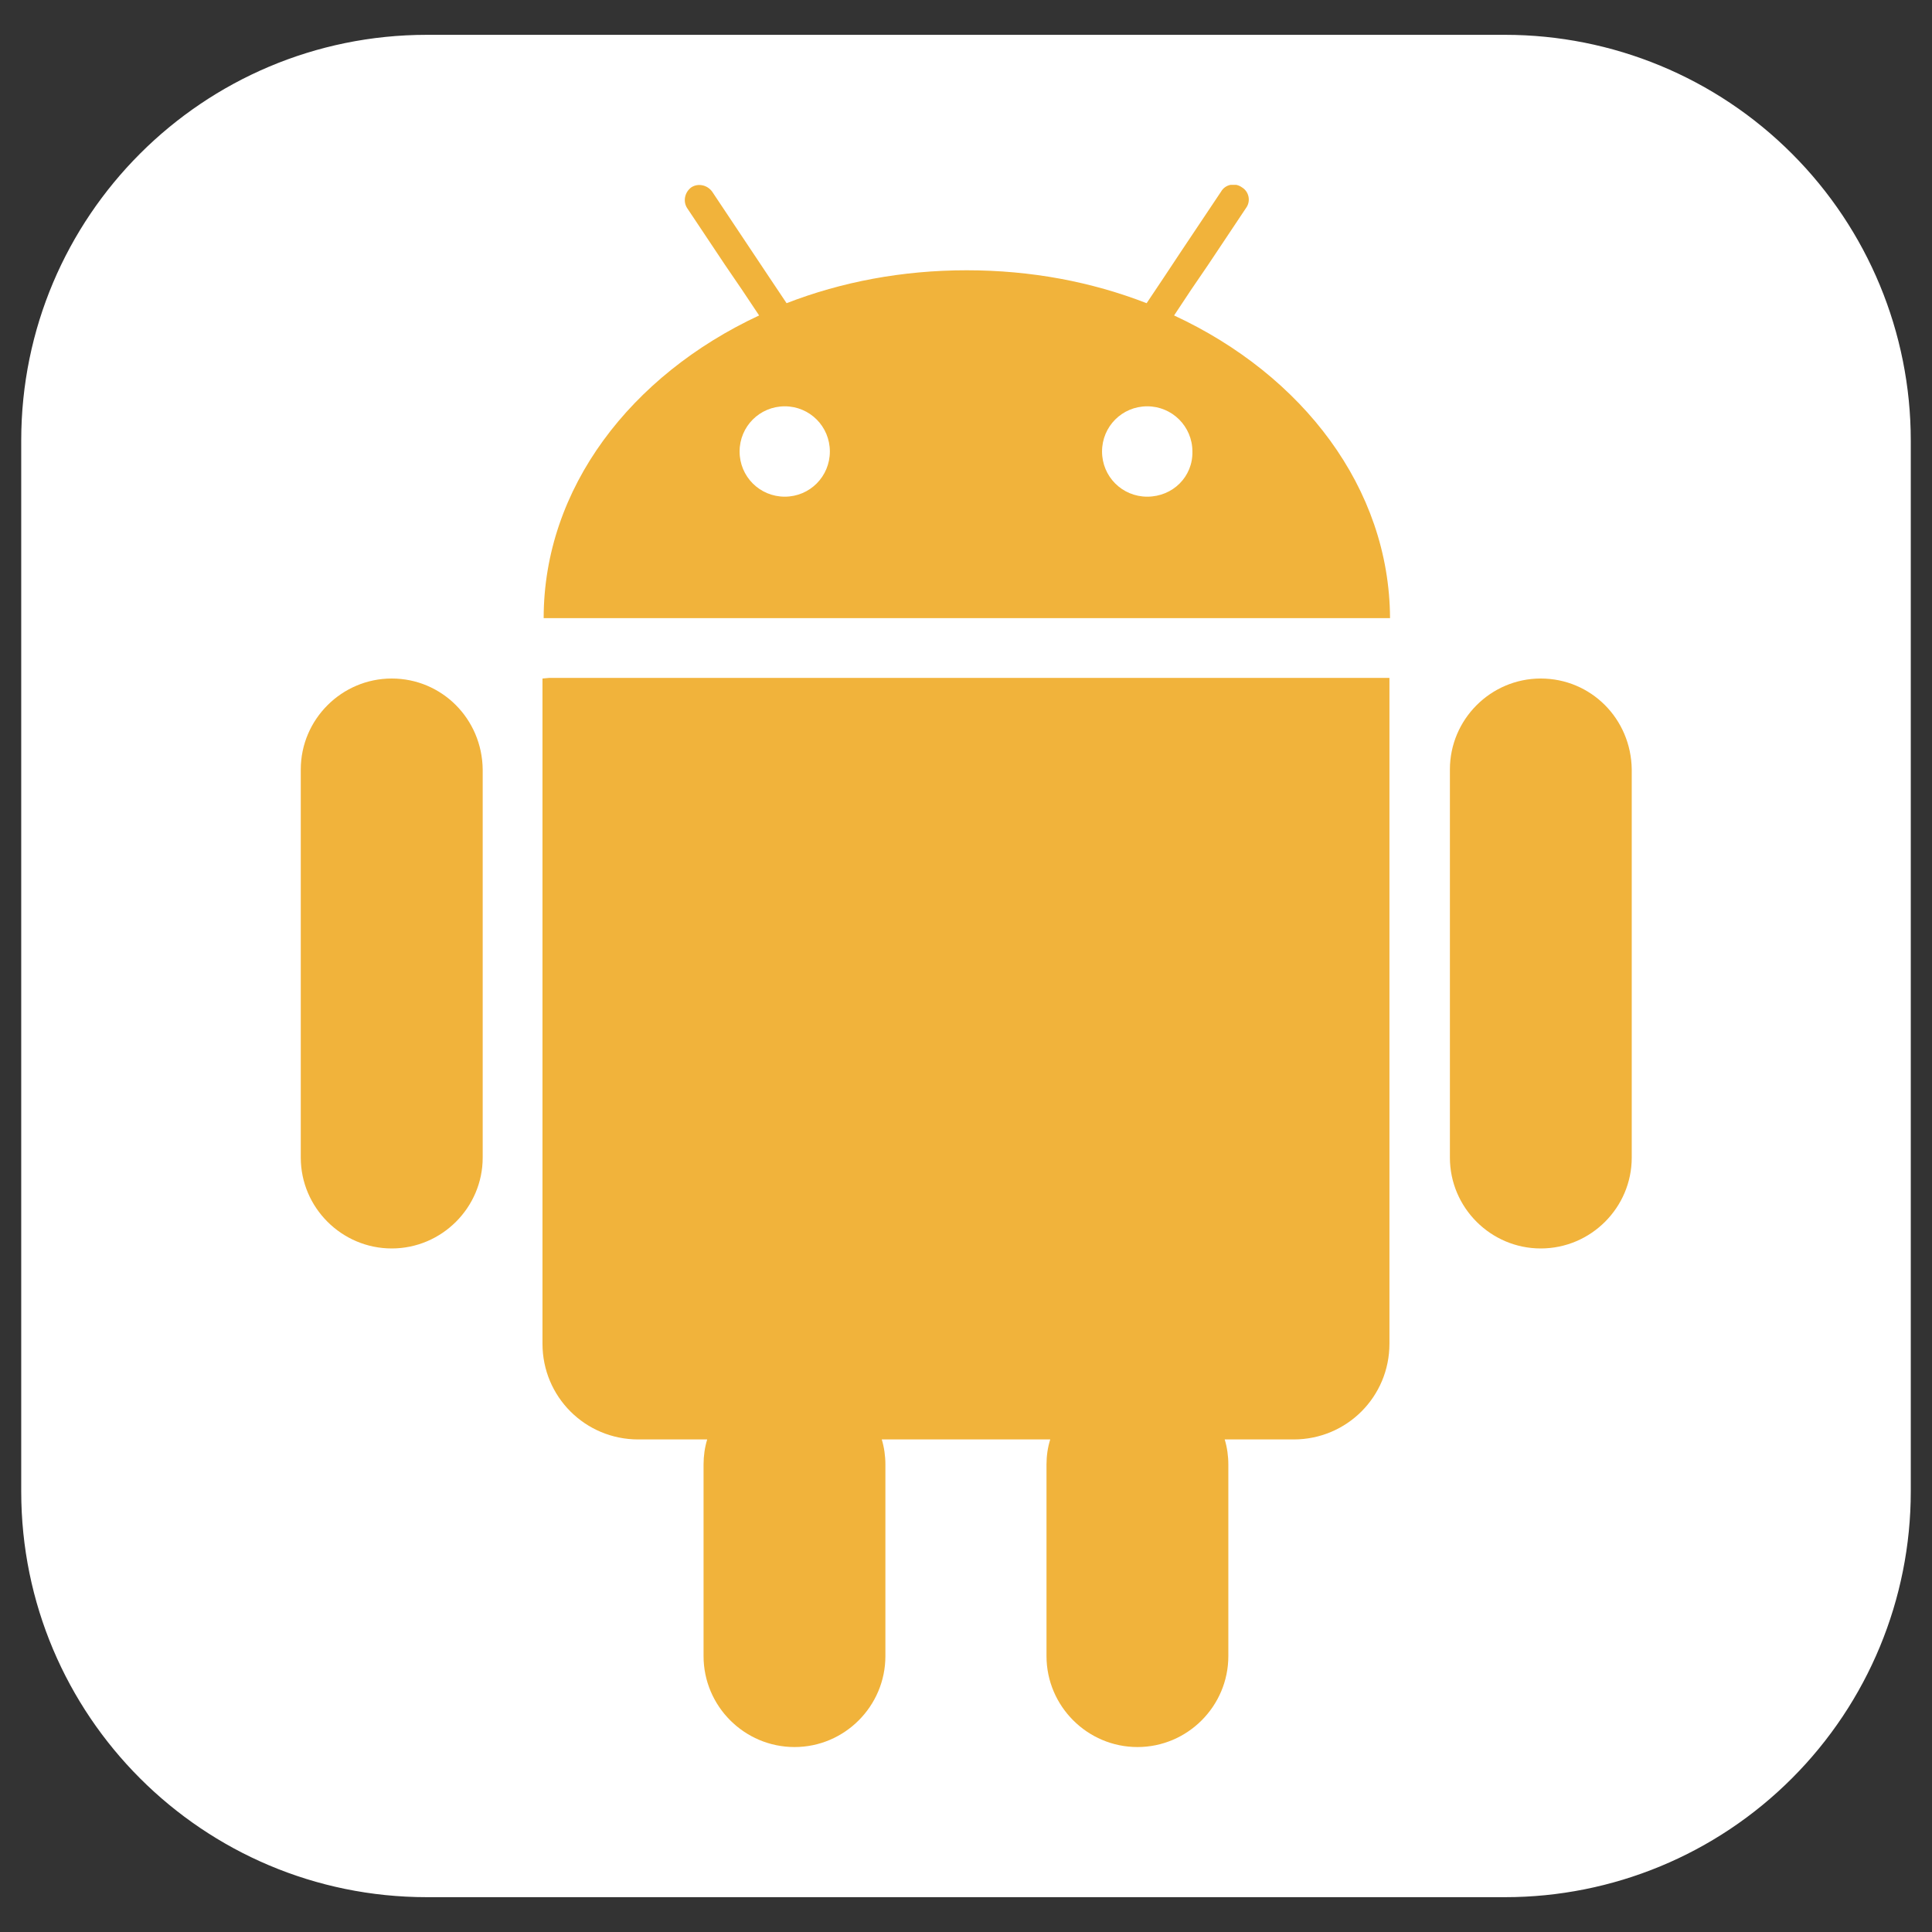 <svg xmlns="http://www.w3.org/2000/svg" xmlns:xlink="http://www.w3.org/1999/xlink" width="100" viewBox="0 0 75 75" height="100" preserveAspectRatio="xMidYMid meet"><rect x="0" y="0" width="75" height="75" fill="#333333" stroke="none"/><defs><clipPath id="61867b0dc0"><path d="M 0.824 1.352 L 74.254 1.352 L 74.254 73.648 L 0.824 73.648 Z M 0.824 1.352 " clip-rule="nonzero"></path></clipPath><clipPath id="6f47280bd1"><path d="M 16.574 1.352 L 58.426 1.352 C 62.602 1.352 66.609 3.008 69.562 5.965 C 72.516 8.918 74.176 12.922 74.176 17.102 L 74.176 57.898 C 74.176 62.078 72.516 66.082 69.562 69.035 C 66.609 71.992 62.602 73.648 58.426 73.648 L 16.574 73.648 C 7.875 73.648 0.824 66.598 0.824 57.898 L 0.824 17.102 C 0.824 8.402 7.875 1.352 16.574 1.352 Z M 16.574 1.352 " clip-rule="nonzero"></path></clipPath><clipPath id="c738be1d79"><path d="M 21 7.176 L 54 7.176 L 54 24 L 21 24 Z M 21 7.176 " clip-rule="nonzero"></path></clipPath><clipPath id="13b45c934b"><path d="M 21 26 L 54 26 L 54 67.926 L 21 67.926 Z M 21 26 " clip-rule="nonzero"></path></clipPath><clipPath id="4ca91c8d6c"><path d="M 11.676 26 L 19 26 L 19 49 L 11.676 49 Z M 11.676 26 " clip-rule="nonzero"></path></clipPath><clipPath id="469df333b2"><path d="M 56 26 L 63.426 26 L 63.426 49 L 56 49 Z M 56 26 " clip-rule="nonzero"></path></clipPath></defs><g clip-path="url(#61867b0dc0)"><g clip-path="url(#6f47280bd1)"><path fill="#ffffff" d="M 0.824 1.352 L 74.254 1.352 L 74.254 73.648 L 0.824 73.648 Z M 0.824 1.352 " fill-opacity="1" fill-rule="nonzero"></path></g></g><g clip-path="url(#c738be1d79)"><path fill="#f1b33b" d="M 45.578 12.246 L 46.238 11.25 L 46.902 10.277 L 48.371 8.074 C 48.562 7.816 48.492 7.438 48.207 7.27 C 47.945 7.082 47.566 7.152 47.402 7.438 L 45.836 9.781 L 45.176 10.777 L 44.512 11.77 C 42.379 10.941 40.035 10.492 37.523 10.492 C 35.035 10.492 32.668 10.941 30.535 11.77 L 29.871 10.777 L 27.645 7.438 C 27.453 7.176 27.098 7.105 26.84 7.27 C 26.578 7.461 26.508 7.816 26.672 8.074 L 28.141 10.277 L 28.805 11.25 L 29.469 12.246 C 24.492 14.566 21.105 18.949 21.105 23.996 L 53.961 23.996 C 53.938 18.949 50.574 14.566 45.578 12.246 Z M 30.465 19.281 C 29.492 19.281 28.711 18.5 28.711 17.527 C 28.711 16.555 29.492 15.773 30.465 15.773 C 31.434 15.773 32.215 16.555 32.215 17.527 C 32.215 18.5 31.434 19.281 30.465 19.281 Z M 44.535 19.281 C 43.562 19.281 42.781 18.5 42.781 17.527 C 42.781 16.555 43.562 15.773 44.535 15.773 C 45.504 15.773 46.289 16.555 46.289 17.527 C 46.312 18.5 45.531 19.281 44.535 19.281 Z M 44.535 19.281 " fill-opacity="1" fill-rule="nonzero"></path></g><g clip-path="url(#13b45c934b)"><path fill="#f1b33b" d="M 21.32 26.316 L 21.059 26.34 L 21.059 52.16 C 21.059 54.223 22.715 55.879 24.777 55.879 L 27.453 55.879 C 27.359 56.188 27.312 56.52 27.312 56.852 L 27.312 64.289 C 27.312 66.234 28.898 67.82 30.844 67.82 C 32.785 67.82 34.371 66.234 34.371 64.289 L 34.371 56.852 C 34.371 56.52 34.324 56.188 34.23 55.879 L 40.77 55.879 C 40.672 56.188 40.625 56.52 40.625 56.852 L 40.625 64.289 C 40.625 66.234 42.215 67.82 44.156 67.82 C 46.098 67.82 47.684 66.234 47.684 64.289 L 47.684 56.852 C 47.684 56.52 47.637 56.188 47.543 55.879 L 50.219 55.879 C 52.281 55.879 53.938 54.223 53.938 52.16 L 53.938 26.316 Z M 21.32 26.316 " fill-opacity="1" fill-rule="nonzero"></path></g><g clip-path="url(#4ca91c8d6c)"><path fill="#f1b33b" d="M 15.207 26.34 C 13.266 26.34 11.676 27.926 11.676 29.871 L 11.676 44.938 C 11.676 46.879 13.266 48.465 15.207 48.465 C 17.148 48.465 18.738 46.879 18.738 44.938 L 18.738 29.871 C 18.715 27.902 17.148 26.34 15.207 26.34 Z M 15.207 26.34 " fill-opacity="1" fill-rule="nonzero"></path></g><g clip-path="url(#469df333b2)"><path fill="#f1b33b" d="M 59.812 26.34 C 57.871 26.34 56.285 27.926 56.285 29.871 L 56.285 44.938 C 56.285 46.879 57.871 48.465 59.812 48.465 C 61.758 48.465 63.344 46.879 63.344 44.938 L 63.344 29.871 C 63.32 27.902 61.758 26.34 59.812 26.34 Z M 59.812 26.34 " fill-opacity="1" fill-rule="nonzero"></path></g></svg>